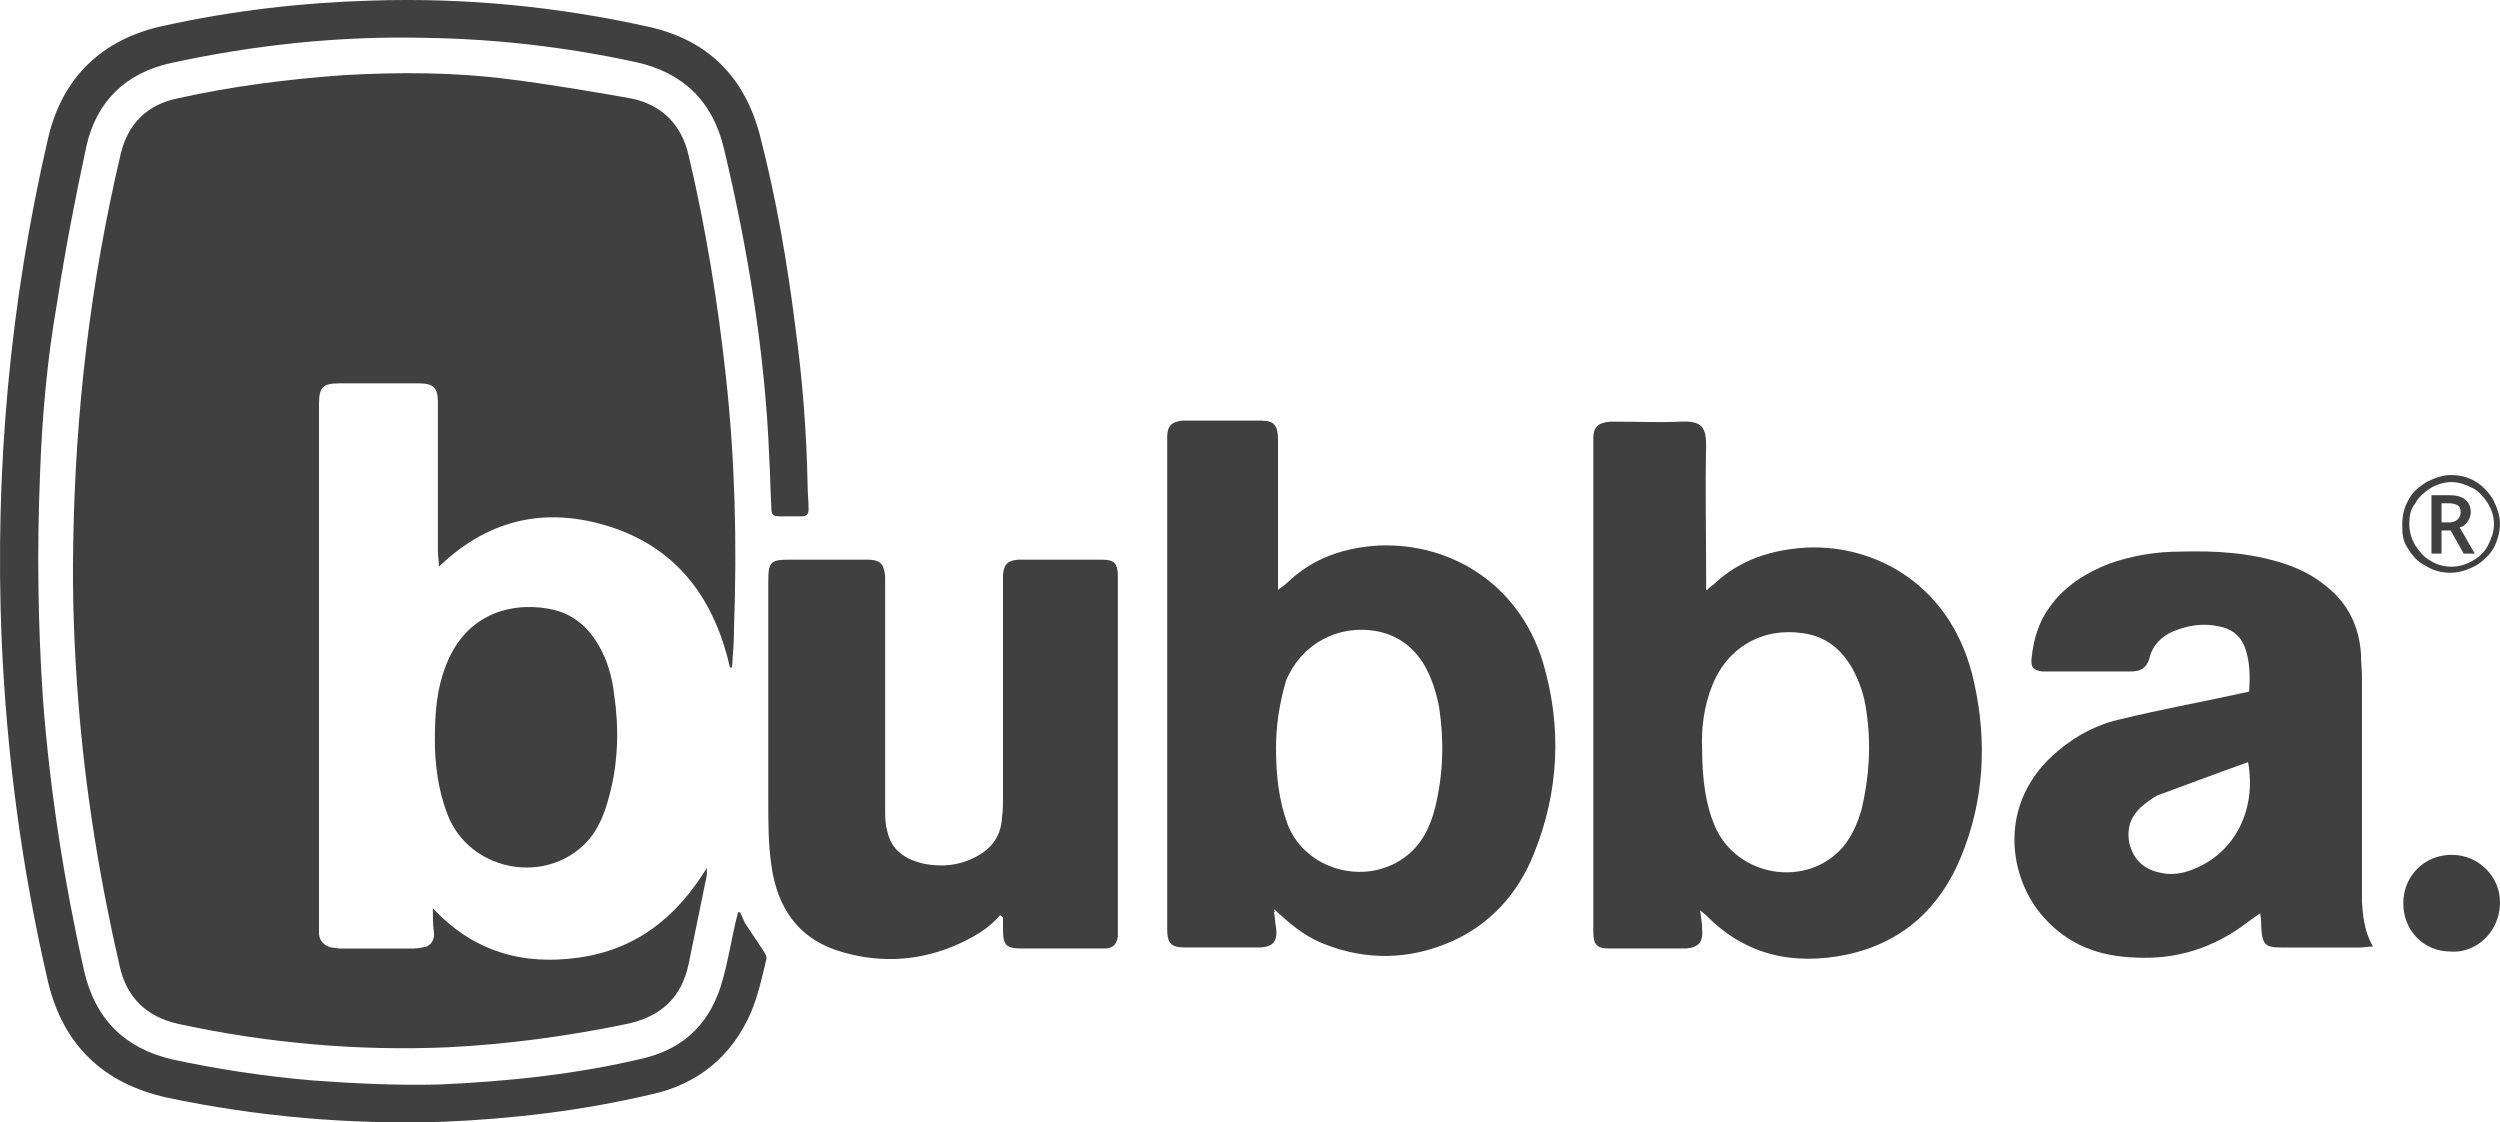 <?xml version="1.0" encoding="utf-8"?>
<!-- Generator: Adobe Illustrator 16.0.0, SVG Export Plug-In . SVG Version: 6.00 Build 0)  -->
<!DOCTYPE svg PUBLIC "-//W3C//DTD SVG 1.1//EN" "http://www.w3.org/Graphics/SVG/1.1/DTD/svg11.dtd">
<svg version="1.1"
	 id="Layer_1" inkscape:version="1.0.1 (c497b03c, 2020-09-10)" sodipodi:docname="bubba-logo-white.svg" xmlns:sodipodi="http://sodipodi.sourceforge.net/DTD/sodipodi-0.dtd" xmlns:rdf="http://www.w3.org/1999/02/22-rdf-syntax-ns#" xmlns:inkscape="http://www.inkscape.org/namespaces/inkscape" xmlns:svg="http://www.w3.org/2000/svg" xmlns:cc="http://creativecommons.org/ns#" xmlns:dc="http://purl.org/dc/elements/1.1/"
	 xmlns="http://www.w3.org/2000/svg" xmlns:xlink="http://www.w3.org/1999/xlink" x="0px" y="0px" width="248.17px"
	 height="111.418px" viewBox="0 0 248.17 111.418" enable-background="new 0 0 248.17 111.418" xml:space="preserve">
<sodipodi:namedview  id="namedview1108" inkscape:pageshadow="2" inkscape:window-height="847" inkscape:window-width="1440" inkscape:pageopacity="0" inkscape:window-maximized="0" pagecolor="#ffffff" showgrid="false" inkscape:cx="124.11665" inkscape:zoom="4.4140152" bordercolor="#666666" fit-margin-top="0" borderopacity="1" fit-margin-left="0" inkscape:cy="55.656448" guidetolerance="10" objecttolerance="10" gridtolerance="10" fit-margin-right="0" inkscape:window-y="25" inkscape:window-x="0" inkscape:current-layer="Layer_1" fit-margin-bottom="0">
	</sodipodi:namedview>
<g id="Bubba_Logo" transform="translate(-0.033,-0.044)">
	<path id="path1086" fill="#404040" d="M72.5,66.299c-1.5-6.5-4.9-11.5-11.4-13.799c-6.4-2.2-12.3-1.2-17.5,3.799
		c0-0.699-0.1-1.1-0.1-1.5c0-4.6,0-9.3,0-13.9c0-0.3,0-0.6,0-1c0-1.4-0.5-1.8-1.9-1.8c-2.6,0-5.3,0-7.9,0c-1.6,0-2,0.4-2,2
		c0,9,0,18.1,0,27.1c0,8.2,0,16.301,0,24.5c0,0.4,0,0.7,0,1.1c0.1,0.701,0.5,1.101,1.2,1.301c0.3,0,0.6,0.1,0.8,0.1c2.5,0,5,0,7.4,0
		c0.4,0,0.9-0.1,1.3-0.199c0.6-0.301,0.8-0.9,0.7-1.5C43,91.799,43,91.001,43,90.2c4,4.301,8.9,5.7,14.5,4.9
		c5.7-0.801,9.7-4,12.7-8.9c0,0.2,0,0.5,0,0.7c-0.6,2.899-1.2,5.899-1.8,8.8c-0.7,3.4-2.8,5.301-6.2,6c-5.8,1.2-11.7,2-17.6,2.301
		c-9,0.399-18-0.4-26.8-2.301c-3.2-0.699-5.2-2.6-5.9-5.8c-2-8.7-3.4-17.399-4.1-26.3c-0.4-5.1-0.6-10.301-0.5-15.5
		C7.5,41,9,28.1,12,15.4c0.7-3.1,2.7-5,5.7-5.6c5.4-1.2,10.9-1.9,16.5-2.3c5.4-0.3,10.9-0.3,16.3,0.4c4,0.5,8.1,1.2,12.1,1.9
		c3.1,0.6,5.1,2.6,5.8,5.7c1.7,7.2,2.9,14.6,3.7,22c0.9,8.2,1.1,16.5,0.8,24.799c0,1.301-0.1,2.701-0.2,4
		C72.6,66.299,72.6,66.299,72.5,66.299z"/>
	<path id="path1088" fill="#404040" d="M126.5,90.6c0.1,0.5,0.1,1,0.2,1.5c0.199,1.4-0.301,2-1.801,2c-2.399,0-4.8,0-7.2,0
		c-1.4,0-1.8-0.4-1.8-1.801c0-1.6,0-3.199,0-4.799c0-14.4,0-28.701,0-43.101c0-0.3,0-0.6,0-1c0-1.1,0.5-1.5,1.5-1.6
		c2.6,0,5.3,0,7.9,0c1.2,0,1.6,0.5,1.6,1.9c0,4.5,0,9,0,13.4c0,0.4,0,0.9,0,1.5c0.4-0.301,0.7-0.5,0.9-0.7c2.6-2.5,5.7-3.5,9.1-3.7
		c7-0.3,13.9,3.7,16.301,11.6c1.899,6.4,1.6,12.801-0.9,19c-1.6,4-4.4,7.101-8.4,8.801c-4,1.699-8.199,1.8-12.299,0.199
		c-1.601-0.6-3-1.6-4.301-2.799c-0.3-0.201-0.5-0.5-0.8-0.701C126.6,90.6,126.6,90.6,126.5,90.6z M126.7,74.299
		c0,2.801,0.3,5.301,1.199,7.701c1.801,4.399,7.601,6,11.5,3.199c1.7-1.199,2.601-3,3.101-5c0.8-3.3,0.899-6.6,0.399-9.9
		c-0.3-1.6-0.8-3.199-1.699-4.6c-1.101-1.6-2.5-2.6-4.5-3c-3.9-0.699-7.5,1.301-9,4.9C127,70.001,126.7,72.2,126.7,74.299z"/>
	<path id="path1090" fill="#404040" d="M169.5,58.6c0.2-0.2,0.399-0.4,0.601-0.5c2.6-2.5,5.799-3.5,9.299-3.7
		c6.801-0.3,14.5,3.7,16.601,13.399c1.3,5.9,1,11.701-1.3,17.301c-2.1,5.1-5.801,8.5-11.301,9.699c-5.299,1.101-10.1,0.101-14-3.899
		c-0.1-0.101-0.299-0.2-0.6-0.5c0.1,0.8,0.2,1.3,0.2,1.899c0.101,1.201-0.3,1.801-1.601,1.9c-2.5,0-5,0-7.6,0
		c-1.3,0-1.6-0.4-1.6-1.699c0-0.801,0-1.5,0-2.301c0-15.199,0-30.4,0-45.6c0-0.3,0-0.6,0-1c0-1.2,0.5-1.6,1.699-1.7
		c0.2,0,0.4,0,0.601,0c2.1,0,4.2,0.1,6.399,0c2.101-0.1,2.5,0.6,2.5,2.4c-0.1,4.3,0,8.6,0,13c0,0.4,0,0.801,0,1.301
		C169.4,58.6,169.4,58.6,169.5,58.6L169.5,58.6z M169,74.4c0,3.101,0.399,5.601,1.2,7.5c2.1,5.2,9.199,6.399,12.8,2.2
		c0.899-1.1,1.399-2.301,1.8-3.6c0.801-3.301,1-6.601,0.5-9.9c-0.199-1.5-0.699-3-1.5-4.4c-1.1-1.8-2.6-3-4.8-3.3
		c-4-0.601-7.5,1.399-9,5.2C169.2,70.1,168.9,72.299,169,74.4z"/>
	<path id="path1092" fill="#404040" d="M73.5,90.6c0.2,0.4,0.3,0.699,0.5,1.1c0.6,0.9,1.2,1.801,1.8,2.7c0.2,0.3,0.4,0.7,0.3,0.899
		c-0.4,1.701-0.8,3.5-1.5,5.201c-1.9,4.399-5.3,7.199-10,8.199c-6.8,1.6-13.6,2.4-20.5,2.7c-9.3,0.3-18.5-0.5-27.5-2.399
		c-6.3-1.4-10.3-5.201-11.8-11.5c-2.6-11.201-4.1-22.5-4.6-33.9C-0.5,46.8,1,30.2,4.8,13.8c1.4-6.1,5.4-9.9,11.5-11.2
		C23.1,1.1,30,0.3,37,0.1c9.2-0.3,18.4,0.6,27.4,2.6c5.9,1.3,9.6,5,11.1,10.9c1.6,6.2,2.7,12.6,3.5,19c0.7,5.2,1.1,10.3,1.2,15.5
		c0,0.8,0.1,1.7,0.1,2.5c0,0.5-0.2,0.7-0.7,0.7c-0.7,0-1.4,0-2,0c-0.9,0-1-0.1-1-1c-0.1-1.6-0.1-3.1-0.2-4.7
		c-0.4-10.4-2.1-20.7-4.5-30.8c-1.1-4.7-4.1-7.6-8.8-8.6c-6.9-1.5-13.9-2.3-20.9-2.4C33.7,3.6,25.3,4.5,17,6.3
		c-4.5,1-7.4,3.8-8.4,8.3c-1.1,5.1-2.1,10.3-2.9,15.5c-1,5.7-1.5,11.4-1.7,17.2c-0.3,7.4-0.2,14.8,0.3,22.201
		c0.7,9.1,2.1,18.1,4.1,27c1.1,4.699,4,7.6,8.7,8.699c4.6,1,9.3,1.7,14,2.1c4.1,0.301,8.3,0.5,12.5,0.4c6.8-0.3,13.6-1,20.3-2.6
		c4.2-1,6.8-3.7,7.9-7.9c0.5-1.8,0.8-3.6,1.2-5.4c0.1-0.399,0.2-0.799,0.3-1.199C73.3,90.6,73.4,90.6,73.5,90.6z"/>
	<path id="path1094" fill="#404040" d="M235.601,94.001c-0.5,0-0.9,0.1-1.201,0.1c-2.6,0-5.299,0-7.899,0c-1.601,0-1.899-0.301-2-2
		c0-0.4,0-0.801-0.101-1.4c-0.6,0.4-1,0.7-1.399,1c-3.2,2.4-6.8,3.6-10.899,3.4c-3.601-0.1-6.701-1.2-9.201-4
		c-3.5-3.9-4.699-11.4,1.4-16.5c1.9-1.6,4-2.7,6.4-3.2c3.699-0.899,7.5-1.601,11.199-2.399c0.4-0.101,0.9-0.201,1.4-0.301
		c0.1-1.6,0.1-3.1-0.5-4.6c-0.5-1.1-1.4-1.7-2.6-1.9c-1.5-0.3-2.9-0.1-4.4,0.5c-1.199,0.5-2.1,1.4-2.4,2.7
		c-0.299,1-0.899,1.3-1.899,1.3c-2.7,0-5.399,0-8.2,0c-0.199,0-0.3,0-0.5,0c-0.9-0.1-1.199-0.4-1.1-1.3
		c0.199-1.899,0.699-3.601,1.8-5.101C205,58.2,207.101,56.9,209.4,56c2.301-0.8,4.601-1.2,7.101-1.2c3.5-0.1,6.899,0.1,10.3,1.2
		c1.5,0.5,2.9,1.2,4.1,2.2c2.201,1.7,3.301,4,3.5,6.7c0,0.8,0.101,1.7,0.101,2.5c0,7.399,0,14.8,0,22.2
		C234.601,90.9,234.7,92.501,235.601,94.001L235.601,94.001z M223.2,75.7c-3.101,1.1-6,2.2-9,3.301c-0.4,0.199-0.801,0.5-1.2,0.799
		c-1.3,1-1.899,2.201-1.601,3.9c0.4,1.7,1.5,2.7,3.2,3c1.4,0.301,2.7-0.1,3.9-0.699C222.1,84.2,224,80.2,223.2,75.7L223.2,75.7z"/>
	<path id="path1096" fill="#404040" d="M99.3,90.9c-1.1,1.3-2.5,2.101-4,2.8c-3.7,1.7-7.6,2-11.5,0.9c-4.4-1.2-6.6-4.301-7.2-8.7
		c-0.3-2.101-0.3-4.2-0.3-6.3c0-7.301,0-14.6,0-21.801c0-2,0.2-2.199,2.2-2.199c2.5,0,5,0,7.6,0c1.3,0,1.7,0.4,1.8,1.699
		c0,0.4,0,0.701,0,1.101c0,7.3,0,14.601,0,22c0,0.7,0,1.399,0.2,2.101c0.4,2,1.9,2.899,3.7,3.299c1.7,0.301,3.3,0.201,4.9-0.6
		c1.7-0.8,2.7-2.1,2.8-4c0.1-0.699,0.1-1.4,0.1-2c0-7,0-14,0-21c0-0.4,0-0.699,0-1.1c0.1-1,0.4-1.4,1.5-1.5c1.3,0,2.6,0,4,0
		c1.4,0,2.9,0,4.3,0c1.3,0,1.6,0.4,1.6,1.699c0,4.601,0,9.201,0,13.801c0,7,0,13.9,0,20.9c0,0.299,0,0.6,0,1
		c-0.1,0.699-0.4,1.1-1.1,1.199c-0.2,0-0.5,0-0.7,0c-2.6,0-5.1,0-7.7,0c-1.6,0-1.9-0.3-1.9-1.9c0-0.399,0-0.799,0-1.199
		C99.4,91.001,99.4,90.9,99.3,90.9z"/>
	<path id="path1098" fill="#404040" d="M43.2,73.501c0-2.801,0.2-5.101,1.1-7.4c2.1-5.5,7.1-6.4,10.8-5.5c1.9,0.5,3.3,1.699,4.3,3.4
		c0.9,1.5,1.4,3.199,1.6,5c0.5,3.399,0.4,6.799-0.5,10.1c-0.5,1.9-1.2,3.6-2.6,4.9c-4.2,3.899-11.3,2.299-13.4-3
		C43.5,78.501,43.2,75.799,43.2,73.501z"/>
	<path id="path1100" fill="#404040" d="M243.3,94.501c-2.699,0-4.699-2.101-4.699-4.801c0-2.699,2.1-4.8,4.799-4.8
		c2.701,0,4.9,2.2,4.801,4.899C248.101,92.7,245.7,94.7,243.3,94.501L243.3,94.501z"/>
	<g id="g1104">
		<path id="path1102" fill="#404040" d="M238.5,52.1c0-0.9,0.2-1.7,0.601-2.4c0.399-0.8,1-1.3,1.799-1.8
			c0.801-0.4,1.601-0.7,2.4-0.7c0.9,0,1.7,0.2,2.4,0.6c0.699,0.4,1.3,1,1.8,1.8c0.399,0.8,0.7,1.6,0.7,2.4c0,0.8-0.2,1.6-0.601,2.4
			c-0.399,0.7-1,1.3-1.8,1.8c-0.8,0.4-1.6,0.7-2.5,0.7s-1.7-0.2-2.5-0.7c-0.8-0.4-1.3-1-1.8-1.8S238.5,52.9,238.5,52.1L238.5,52.1z
			 M239.2,52.1c0,0.7,0.199,1.4,0.6,2.1c0.4,0.6,0.9,1.2,1.5,1.5c0.6,0.4,1.301,0.6,2.1,0.6c0.701,0,1.4-0.199,2.101-0.6
			c0.7-0.4,1.2-0.9,1.5-1.5c0.3-0.6,0.601-1.3,0.601-2.1c0-0.8-0.201-1.4-0.601-2.1c-0.399-0.6-0.899-1.2-1.5-1.5
			c-0.601-0.3-1.3-0.6-2.101-0.6c-0.699,0-1.399,0.2-2.1,0.6c-0.6,0.4-1.199,0.9-1.5,1.5C239.3,50.6,239.2,51.3,239.2,52.1z
			 M245.3,50.9c0,0.3-0.1,0.6-0.3,0.9c-0.2,0.3-0.399,0.5-0.8,0.6l1.5,2.6H244.6l-1.3-2.3h-0.9V55h-1v-5.8h1.7
			c0.7,0,1.2,0.1,1.601,0.4C245.1,49.9,245.3,50.3,245.3,50.9z M242.5,51.9h0.7c0.3,0,0.6-0.1,0.8-0.3c0.2-0.2,0.3-0.4,0.3-0.7
			s-0.1-0.6-0.3-0.7c-0.2-0.1-0.5-0.2-0.899-0.2H242.4v1.9H242.5z"/>
	</g>
</g>
</svg>
